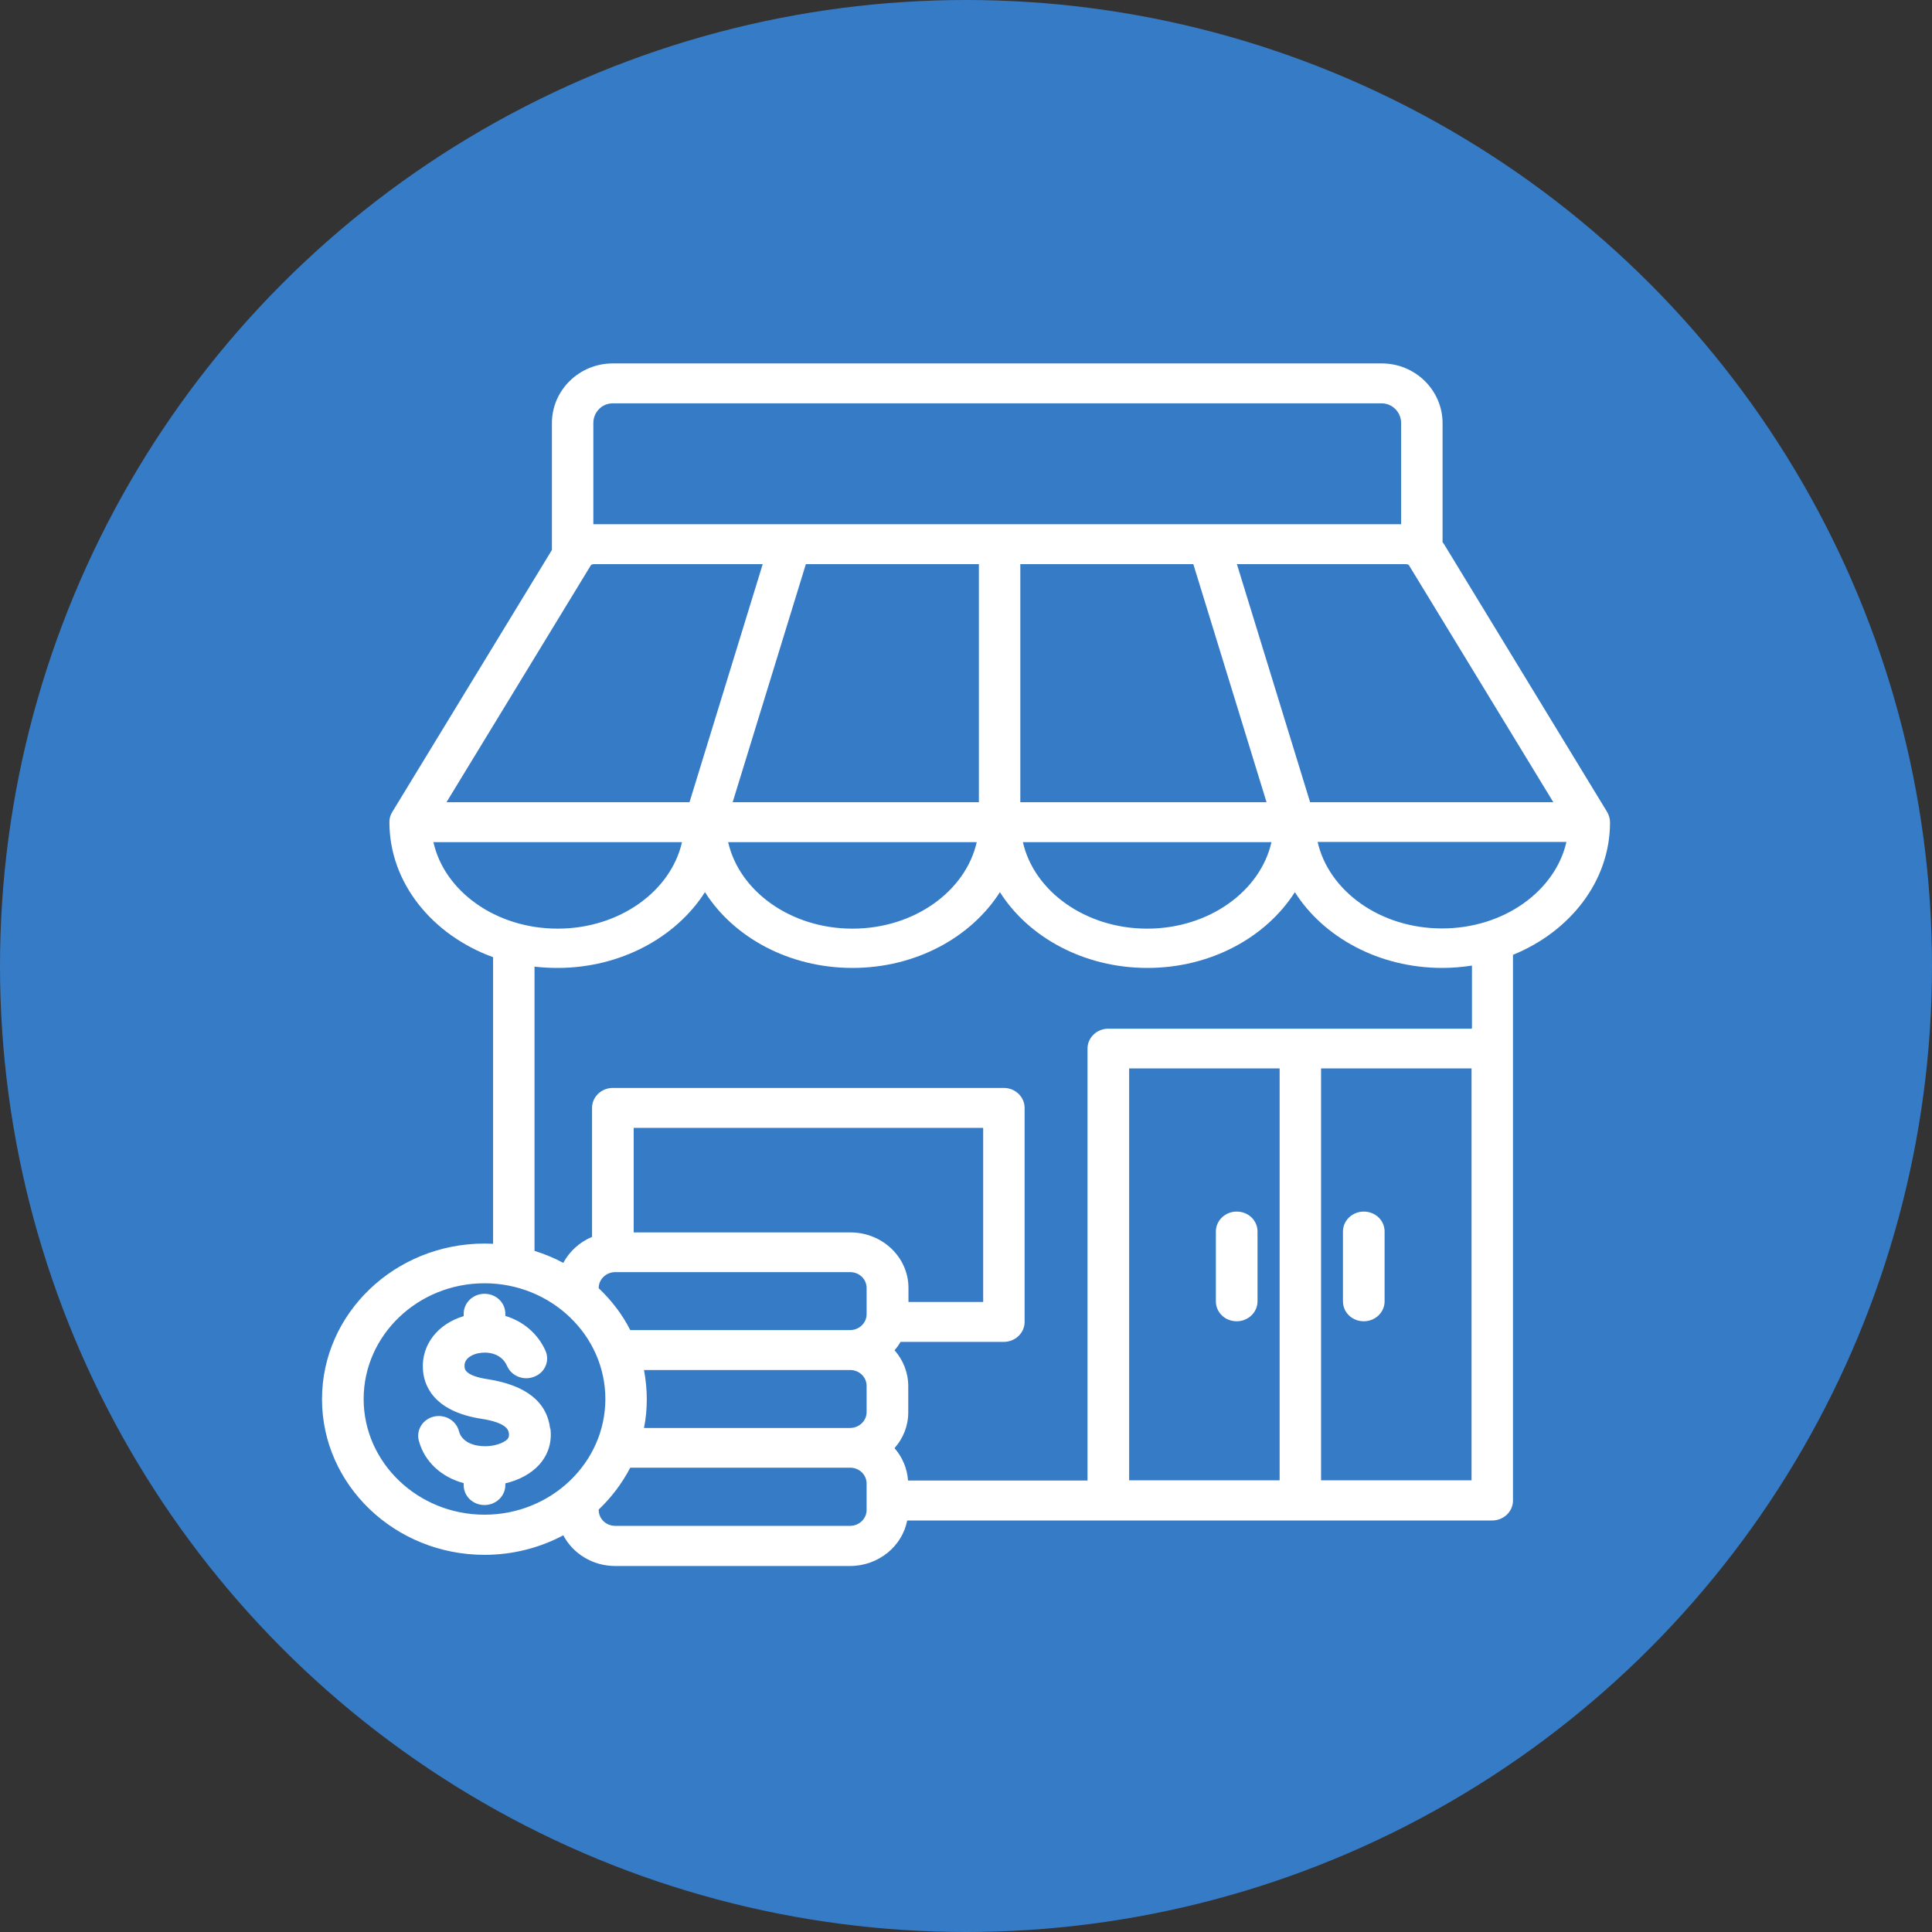 <?xml version="1.0" encoding="UTF-8"?>
<svg id="Layer_2" data-name="Layer 2" xmlns="http://www.w3.org/2000/svg" viewBox="0 0 90 90">
  <rect x="0" y="0" width="90" height="90" fill="#333333" stroke="none"/>
  <defs>
    <style>
      .cls-1 {
        fill: #367bc6;
      }

      .cls-2 {
        fill: #fff;
      }
    </style>
  </defs>
  <g id="Layer_1-2" data-name="Layer 1">
    <g>
      <circle class="cls-1" cx="45" cy="45" r="45"/>
      <path class="cls-2" d="M75,38.3c0-.16-.05-.33-.13-.47l-7.57-12.43s-.06-.1-.1-.14v-5.55c0-1.53-1.27-2.78-2.83-2.78H28.54c-1.56,0-2.83,1.25-2.83,2.78v5.91l-7.44,12.21c-.09.14-.13.3-.13.47,0,2.83,2,5.26,4.83,6.29v13.35c-.13,0-.27-.01-.4-.01-4.17,0-7.57,3.25-7.57,7.25s3.4,7.25,7.57,7.25c1.33,0,2.58-.33,3.67-.91.45.85,1.36,1.43,2.42,1.43h10.94c1.32,0,2.43-.92,2.66-2.12h27.25c.53,0,.97-.41.97-.93v-25.42c2.67-1.09,4.52-3.44,4.52-6.16h0ZM72.35,37.37h-11.32l-3.41-11.09h7.86s.13,0,.16.06l6.72,11.03ZM27.67,26.28h7.86l-3.41,11.09h-11.32l6.72-11.03c.03-.05.12-.06.16-.06ZM55.59,26.28l3.41,11.09h-11.47v-11.09h8.06ZM45.6,37.37h-11.47l3.41-11.09h8.06v11.09ZM45.5,39.23c-.52,2.29-2.92,4.03-5.79,4.03s-5.27-1.74-5.79-4.03h11.59ZM59.23,39.23c-.52,2.29-2.92,4.03-5.79,4.03s-5.27-1.74-5.79-4.03h11.59ZM28.54,18.79h35.83c.49,0,.9.41.9.92v4.71H27.67s-.02,0-.03,0v-4.71c0-.51.4-.92.9-.92ZM20.18,39.23h11.59c-.52,2.29-2.92,4.03-5.79,4.03-2.88,0-5.28-1.74-5.79-4.03ZM16.94,65.17c0-2.97,2.53-5.39,5.63-5.39s5.63,2.42,5.63,5.39-2.53,5.39-5.63,5.39-5.63-2.42-5.63-5.39ZM30,63.82h9.6c.43,0,.77.33.77.74v1.22c0,.41-.35.74-.77.74h-9.6c.09-.44.13-.89.13-1.35s-.05-.91-.13-1.35h0ZM39.6,57.41h-10.08v-4.87h16.28v8.11h-3.48v-.65c0-1.43-1.21-2.59-2.71-2.59h0ZM27.89,60c0-.41.35-.74.77-.74h10.94c.43,0,.77.33.77.74v1.22c0,.41-.35.74-.77.74h-10.24c-.37-.73-.87-1.38-1.47-1.95v-.02ZM40.37,70.34c0,.41-.35.74-.77.74h-10.94c-.43,0-.77-.33-.77-.74v-.02c.59-.56,1.09-1.22,1.47-1.95h10.24c.43,0,.77.33.77.74v1.22ZM52.6,68.96v-19.19h7.01v19.19h-7.01ZM61.54,68.96v-19.19h7.01v19.19h-7.01ZM68.55,47.92h-16.92c-.53,0-.97.41-.97.93v20.12h-8.36c-.04-.57-.27-1.1-.63-1.51.4-.45.64-1.03.64-1.67v-1.22c0-.63-.24-1.22-.64-1.67.11-.12.2-.25.28-.39h4.81c.53,0,.97-.41.97-.93v-9.97c0-.51-.43-.93-.97-.93h-18.21c-.53,0-.97.41-.97.93v6.01c-.58.24-1.05.67-1.34,1.21-.42-.23-.87-.41-1.34-.56v-13.24c.35.04.71.06,1.07.06,2.95,0,5.53-1.43,6.87-3.53,1.33,2.1,3.91,3.53,6.87,3.53s5.53-1.43,6.87-3.53c1.33,2.1,3.91,3.53,6.87,3.53s5.53-1.43,6.87-3.53c1.33,2.1,3.91,3.53,6.87,3.53.47,0,.93-.04,1.38-.11v2.92h0ZM67.17,43.25c-2.87,0-5.27-1.74-5.79-4.03h11.59c-.52,2.29-2.92,4.03-5.79,4.03h0ZM64.5,57.37v3.25c0,.51-.43.93-.97.93s-.97-.41-.97-.93v-3.25c0-.51.43-.93.97-.93s.97.41.97.93ZM58.58,57.37v3.25c0,.51-.43.93-.97.93s-.97-.41-.97-.93v-3.25c0-.51.43-.93.97-.93s.97.41.97.93ZM25.64,66.54c.08.64-.1,1.22-.52,1.69-.37.41-.93.72-1.58.87v.08c0,.51-.43.93-.97.93s-.97-.41-.97-.93v-.09c-1.04-.28-1.83-1-2.09-1.98-.13-.5.19-1,.7-1.12.52-.12,1.04.18,1.17.68.14.54.76.71,1.24.7.42,0,.85-.15,1.02-.33.04-.05.08-.11.07-.25-.02-.15-.06-.51-1.3-.7-2.28-.36-2.68-1.62-2.71-2.33-.06-1.13.7-2.09,1.9-2.45v-.11c0-.51.43-.93.97-.93s.97.41.97.93v.1c.83.25,1.51.82,1.87,1.62.21.47-.02,1.02-.52,1.21-.49.2-1.06-.02-1.27-.5-.28-.63-.97-.67-1.34-.59-.16.03-.67.18-.64.62,0,.11.02.43,1.09.59,1.77.28,2.75,1.05,2.9,2.31h0Z"/>
    </g>
  </g>
</svg>